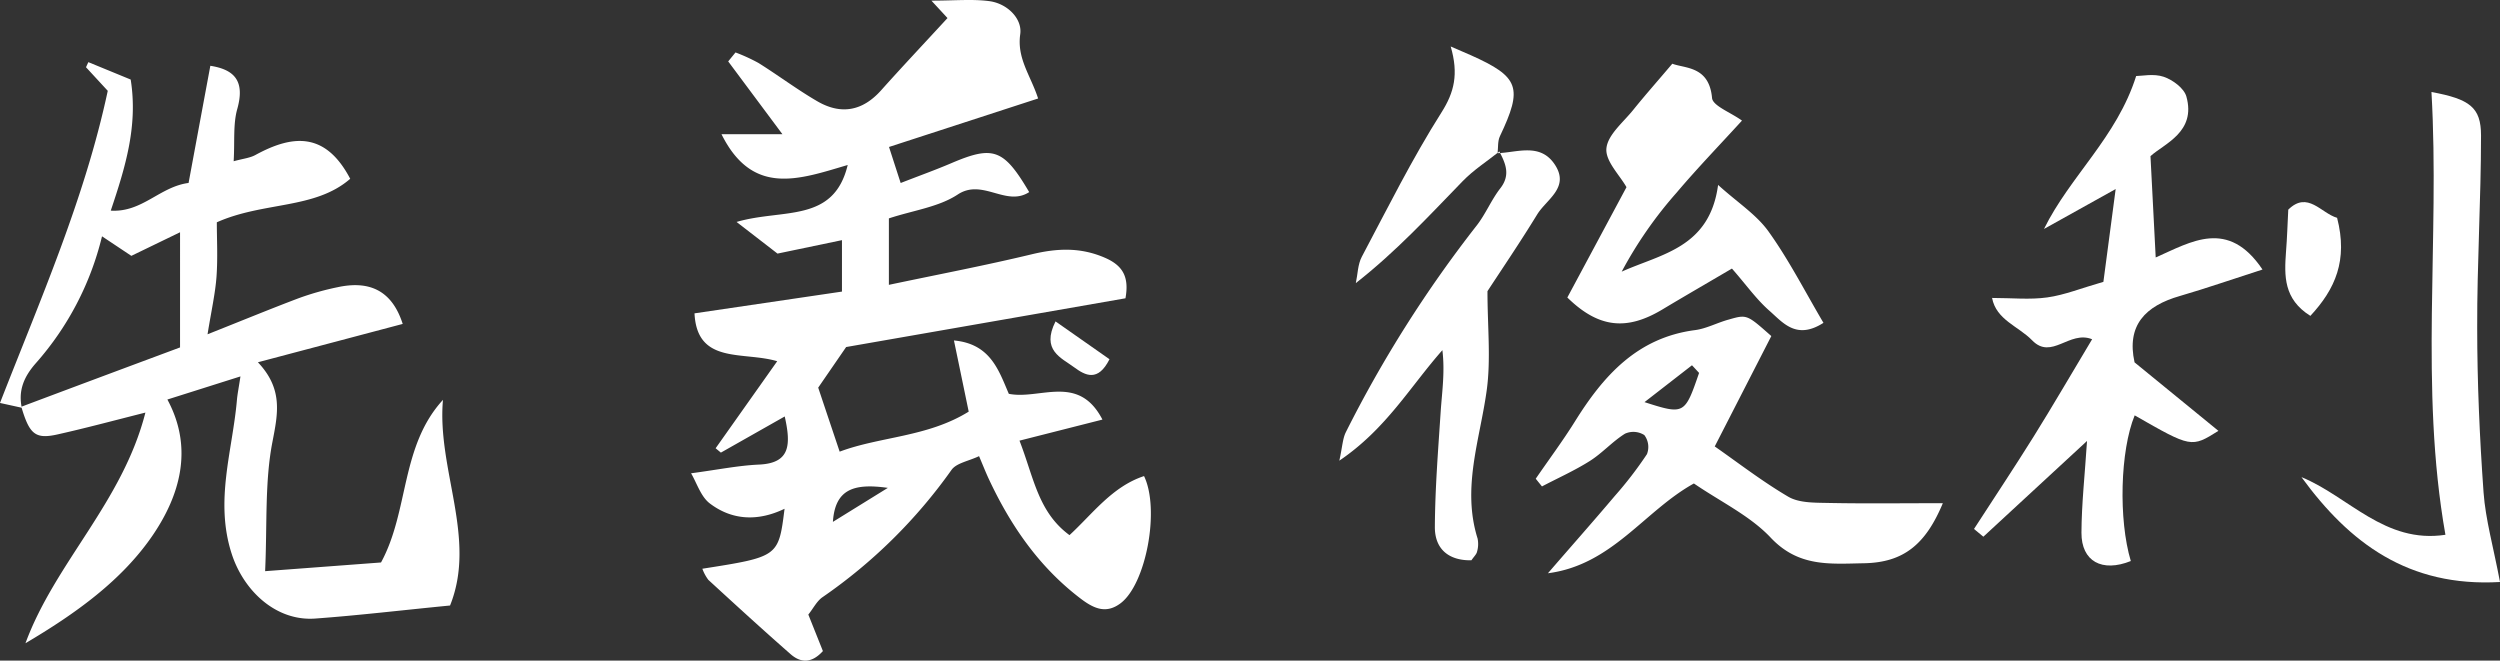 <svg xmlns="http://www.w3.org/2000/svg" width="574.43" height="151.794" viewBox="0 0 574.43 151.794">
  <rect x="0" y="0" width="574.43" height="151.794" fill="#333333" stroke="none"/>
  <g id="レイヤー_2" data-name="レイヤー 2" transform="translate(0 -0.001)">
    <g id="レイヤー_1" data-name="レイヤー 1">
      <path id="パス_2914" data-name="パス 2914" d="M194.78,37.91c-11.15,3.29-21.84,7.3-29-7.07h14L167.32,14.11,169,12.05a41.45,41.45,0,0,1,5.28,2.42c4.57,2.86,8.89,6.12,13.55,8.82,5.45,3.15,10.4,2.23,14.68-2.6,5-5.59,10.11-11,15.2-16.54l-3.7-4c5.34,0,9.37-.4,13.28.11,4.17.54,7.64,4.05,7.13,7.6-.8,5.58,2.39,9.48,4.11,14.77L204.27,33.77c.78,2.4,1.57,4.87,2.68,8.28,4.25-1.66,8-3,11.67-4.57,9.62-4.1,12-3.27,17.86,6.66-5.32,3.45-10.72-3.22-16.43.56-4.37,2.88-10.16,3.62-15.81,5.48V65.45c11.25-2.38,22.06-4.43,32.74-7,5.84-1.41,11.25-1.69,16.93.79,4.25,1.85,5.54,4.57,4.69,9.3l-64.18,11.2L188,89.07c1.59,4.76,3.21,9.58,4.93,14.71,9.27-3.49,20.2-3.33,29.65-9.2-1.14-5.52-2.21-10.66-3.39-16.35,8.39.77,10.28,6.86,12.61,12.26,7.14,1.43,16-4.72,21.51,5.92l-19.06,4.84c3.29,8.43,4.25,16.39,11.49,21.71,5.36-4.94,9.81-11.15,17.13-13.57,3.7,7.69.45,24.85-5.4,29.23-3.32,2.49-6.12,1.24-9.2-1.1-9.5-7.23-16-16.67-21-27.31-.71-1.51-1.32-3.06-2.31-5.4-2.41,1.15-5.18,1.57-6.32,3.15A119.079,119.079,0,0,1,189,137.21c-1.33.91-2.14,2.61-3.27,4l3.35,8.39c-2.6,2.87-5.12,2.73-7.42.71-6.38-5.59-12.65-11.33-18.9-17.07a9.79,9.79,0,0,1-1.38-2.56c17.51-2.75,17.51-2.75,18.89-13.78-6.22,3-12.18,2.62-17.26-1.29-2-1.58-2.92-4.65-4.22-6.86,6.07-.81,10.81-1.78,15.58-2,7.2-.31,7.41-4.5,5.94-11.06L165.64,104l-1.21-1,14.15-20c-7.82-2.33-18.43.81-19-11l33.88-5V55.18l-14.81,3.09L169.24,51C179.86,47.88,191.54,51.35,194.78,37.91Zm-3.4,82L204,112.1c-7.8-1.1-12.1.29-12.62,7.76Z" fill="#fff"/>
      <path id="パス_2915" data-name="パス 2915" d="M5,93.69l-5-1.1C9.19,69,19.45,45.74,24.76,20.87l-5-5.42.54-1.17,9.73,4c1.68,10.63-1.18,20-4.58,30.12,7.23.45,11.27-5.5,17.88-6.36,1.67-9,3.32-17.9,5-26.92C54,16,56.28,18.73,54.53,25c-1,3.51-.57,7.41-.84,12.05,2.15-.6,3.73-.74,5-1.44,8.36-4.55,16-5.53,21.78,5.47-8.12,7.06-19.86,5.2-30.65,10,0,3.76.24,8.14-.07,12.47-.29,3.92-1.18,7.8-2.06,13.26,7.91-3.14,14.43-5.83,21-8.31A63.45,63.45,0,0,1,77.53,66c7.24-1.58,12.51.64,15,8.43L59.26,83.24c5.83,6.16,4.59,11.81,3.34,18.29-1.78,9.17-1.19,18.8-1.68,29.71l26.63-2C94,117.4,92,102.54,101.78,91.88c-1.41,16,7.84,31.79,1.63,47.25-11.28,1.1-21.1,2.28-31,3-9.06.64-16.47-6.44-19.19-14.93-3.91-12.16.2-23.58,1.22-35.3.11-1.28.37-2.54.81-5.41L38.46,91.8c6.13,11.35,2.72,22.16-3.24,31-7.18,10.62-18,18.28-29.37,25,6.81-18.5,22.32-32.43,27.56-53-7.3,1.84-13.68,3.56-20.11,5-5.19,1.18-6.53,0-8.4-6.34,12.3-4.63,24.63-9.22,36.47-13.63V53.37L30.18,58.79,23.44,54.3A68.15,68.15,0,0,1,8.22,83.47C5.52,86.54,4.17,89.68,5,93.69Z" fill="#fff"/>
      <path id="パス_2916" data-name="パス 2916" d="M486.12,43.44l-16.47,9.17c6-12.17,16.73-21.06,21.18-35.14,1.28,0,4.05-.61,6.35.18,2.06.7,4.66,2.63,5.19,4.53,2.28,8.16-5.06,10.81-8.25,13.7.44,8.5.81,15.61,1.2,23.28,8.16-3.6,16.61-9,24.54,2.77C513,64.13,507,66.23,500.91,68c-8,2.29-12.33,6.76-10.45,15.26L509.73,99c-6.22,3.89-6.22,3.89-19.24-3.56-3.33,8.11-3.75,23.91-.89,33.47-6.6,2.65-11.37.1-11.34-6.52s.78-13.32,1.28-21.07l-23.82,22-2.15-1.78c4.57-7.06,9.23-14.06,13.68-21.19s8.74-14.54,13.46-22.4c-5.23-2.11-9.31,4.86-13.78.25-3.13-3.23-8.25-4.69-9.21-9.74,4.55,0,8.68.44,12.68-.12s7.86-2.14,12.9-3.58C484.1,58.64,485,52.07,486.12,43.44Z" fill="#fff"/>
      <path id="パス_2917" data-name="パス 2917" d="M407,77.22l-13,25.36c5.27,3.67,10.85,8,16.91,11.56,2.42,1.41,5.88,1.36,8.88,1.42,8.45.18,16.9.06,26.62.06-3.93,9.44-9,13.63-18.1,13.8-7.95.15-15.09.89-21.48-5.91-4.72-5-11.45-8.2-17.62-12.42-11.4,6.31-18.77,18.71-33.54,20.63C360.75,125.83,365.93,120,371,114a88.242,88.242,0,0,0,7.42-9.64,4.53,4.53,0,0,0-.6-4.39,4.68,4.68,0,0,0-4.44-.32c-2.88,1.79-5.21,4.46-8.08,6.27-3.51,2.22-7.34,3.92-11,5.85L352.87,110c3-4.38,6.19-8.65,9-13.15,6.56-10.53,14.33-19.27,27.61-21,2.65-.35,5.14-1.73,7.76-2.43C401.41,72.21,401.42,72.29,407,77.22Zm-16.6,8.47c-.54-.59-1.08-1.18-1.63-1.76L377.86,92.4C387,95.33,387.12,95.24,390.4,85.69Z" fill="#fff"/>
      <path id="パス_2918" data-name="パス 2918" d="M574.43,133.73c-21.09,1.22-34.6-9-45.62-24.1,10.86,4.44,19.11,15.37,33.08,13.25-6-33.93-1.25-67.76-3.21-101.74,8.82,1.63,11.39,3.53,11.39,10,0,14.71-.92,29.41-.88,44.12,0,12.63.56,25.28,1.46,37.88C571.11,119.4,572.9,125.62,574.43,133.73Z" fill="#fff"/>
      <path id="パス_2919" data-name="パス 2919" d="M360.13,68.36c4.66-8.69,9.12-17,13.59-25.35-1.57-2.8-4.9-6-4.61-8.93.32-3.15,3.91-6,6.22-8.9,2.66-3.3,5.48-6.48,8.92-10.54,2.91,1.12,8.47.51,9.13,7.87.16,1.81,4.19,3.27,6.88,5.2-5.28,5.78-10.32,11-15,16.53a94.589,94.589,0,0,0-12.64,18.18c9.09-4.09,20.21-5.46,22.15-19.93,4.4,4,8.77,6.77,11.58,10.69,4.7,6.55,8.39,13.82,12.63,21-6.23,4-9.32-.06-12.39-2.75s-5.36-6-8.64-9.72c-5.57,3.27-10.81,6.3-16,9.41C373.81,76,367.34,75.42,360.13,68.36Z" fill="#fff"/>
      <path id="パス_2920" data-name="パス 2920" d="M344.11,35.2c4.61-.18,9.83-2.42,13.16,2.64,3.46,5.26-1.93,7.95-4.07,11.44-3.9,6.37-8.1,12.55-11.42,17.63,0,8.2.82,15.68-.19,22.89-1.57,11.3-5.72,22.33-2.08,33.94a6.3,6.3,0,0,1-.12,3c-.12.61-.7,1.12-1.3,2-5.11.1-8.43-2.49-8.4-7.67.05-8.84.76-17.69,1.34-26.52.31-4.55,1-9.07.39-14.09-7.42,8.39-12.91,18.1-23.68,25.39.72-3.27.76-5.11,1.52-6.59a282.781,282.781,0,0,1,30-47.39c2.09-2.66,3.39-5.93,5.47-8.6,2.39-3.07,1.22-5.7-.24-8.48Z" fill="#fff"/>
      <path id="パス_2921" data-name="パス 2921" d="M344.46,34.85c-2.8,2.23-5.87,4.2-8.35,6.75-7.77,8-15.31,16.2-24.58,23.45.44-2,.44-4.3,1.38-6.06,5.92-11.17,11.56-22.52,18.31-33.17,2.94-4.64,3.95-8.81,2.11-15.14,2.44,1.05,3.53,1.52,4.61,2,11.18,5,12,7.45,6.7,18.62-.54,1.13-.38,2.59-.54,3.9Z" fill="#fff"/>
      <path id="パス_2922" data-name="パス 2922" d="M537,50.05c2.52,9.76-.43,16.38-6.14,22.53-6.18-3.87-6-9.21-5.6-14.7.25-3.11.34-6.23.52-9.71C530.24,43.78,533.32,49,537,50.05Z" fill="#fff"/>
      <path id="パス_2923" data-name="パス 2923" d="M254.93,82.54c-2.64,5.28-5.56,3.74-8.07,1.89-3-2.23-7.68-3.92-4.33-10.58Z" fill="#fff"/>
    </g>
  </g>
</svg>

